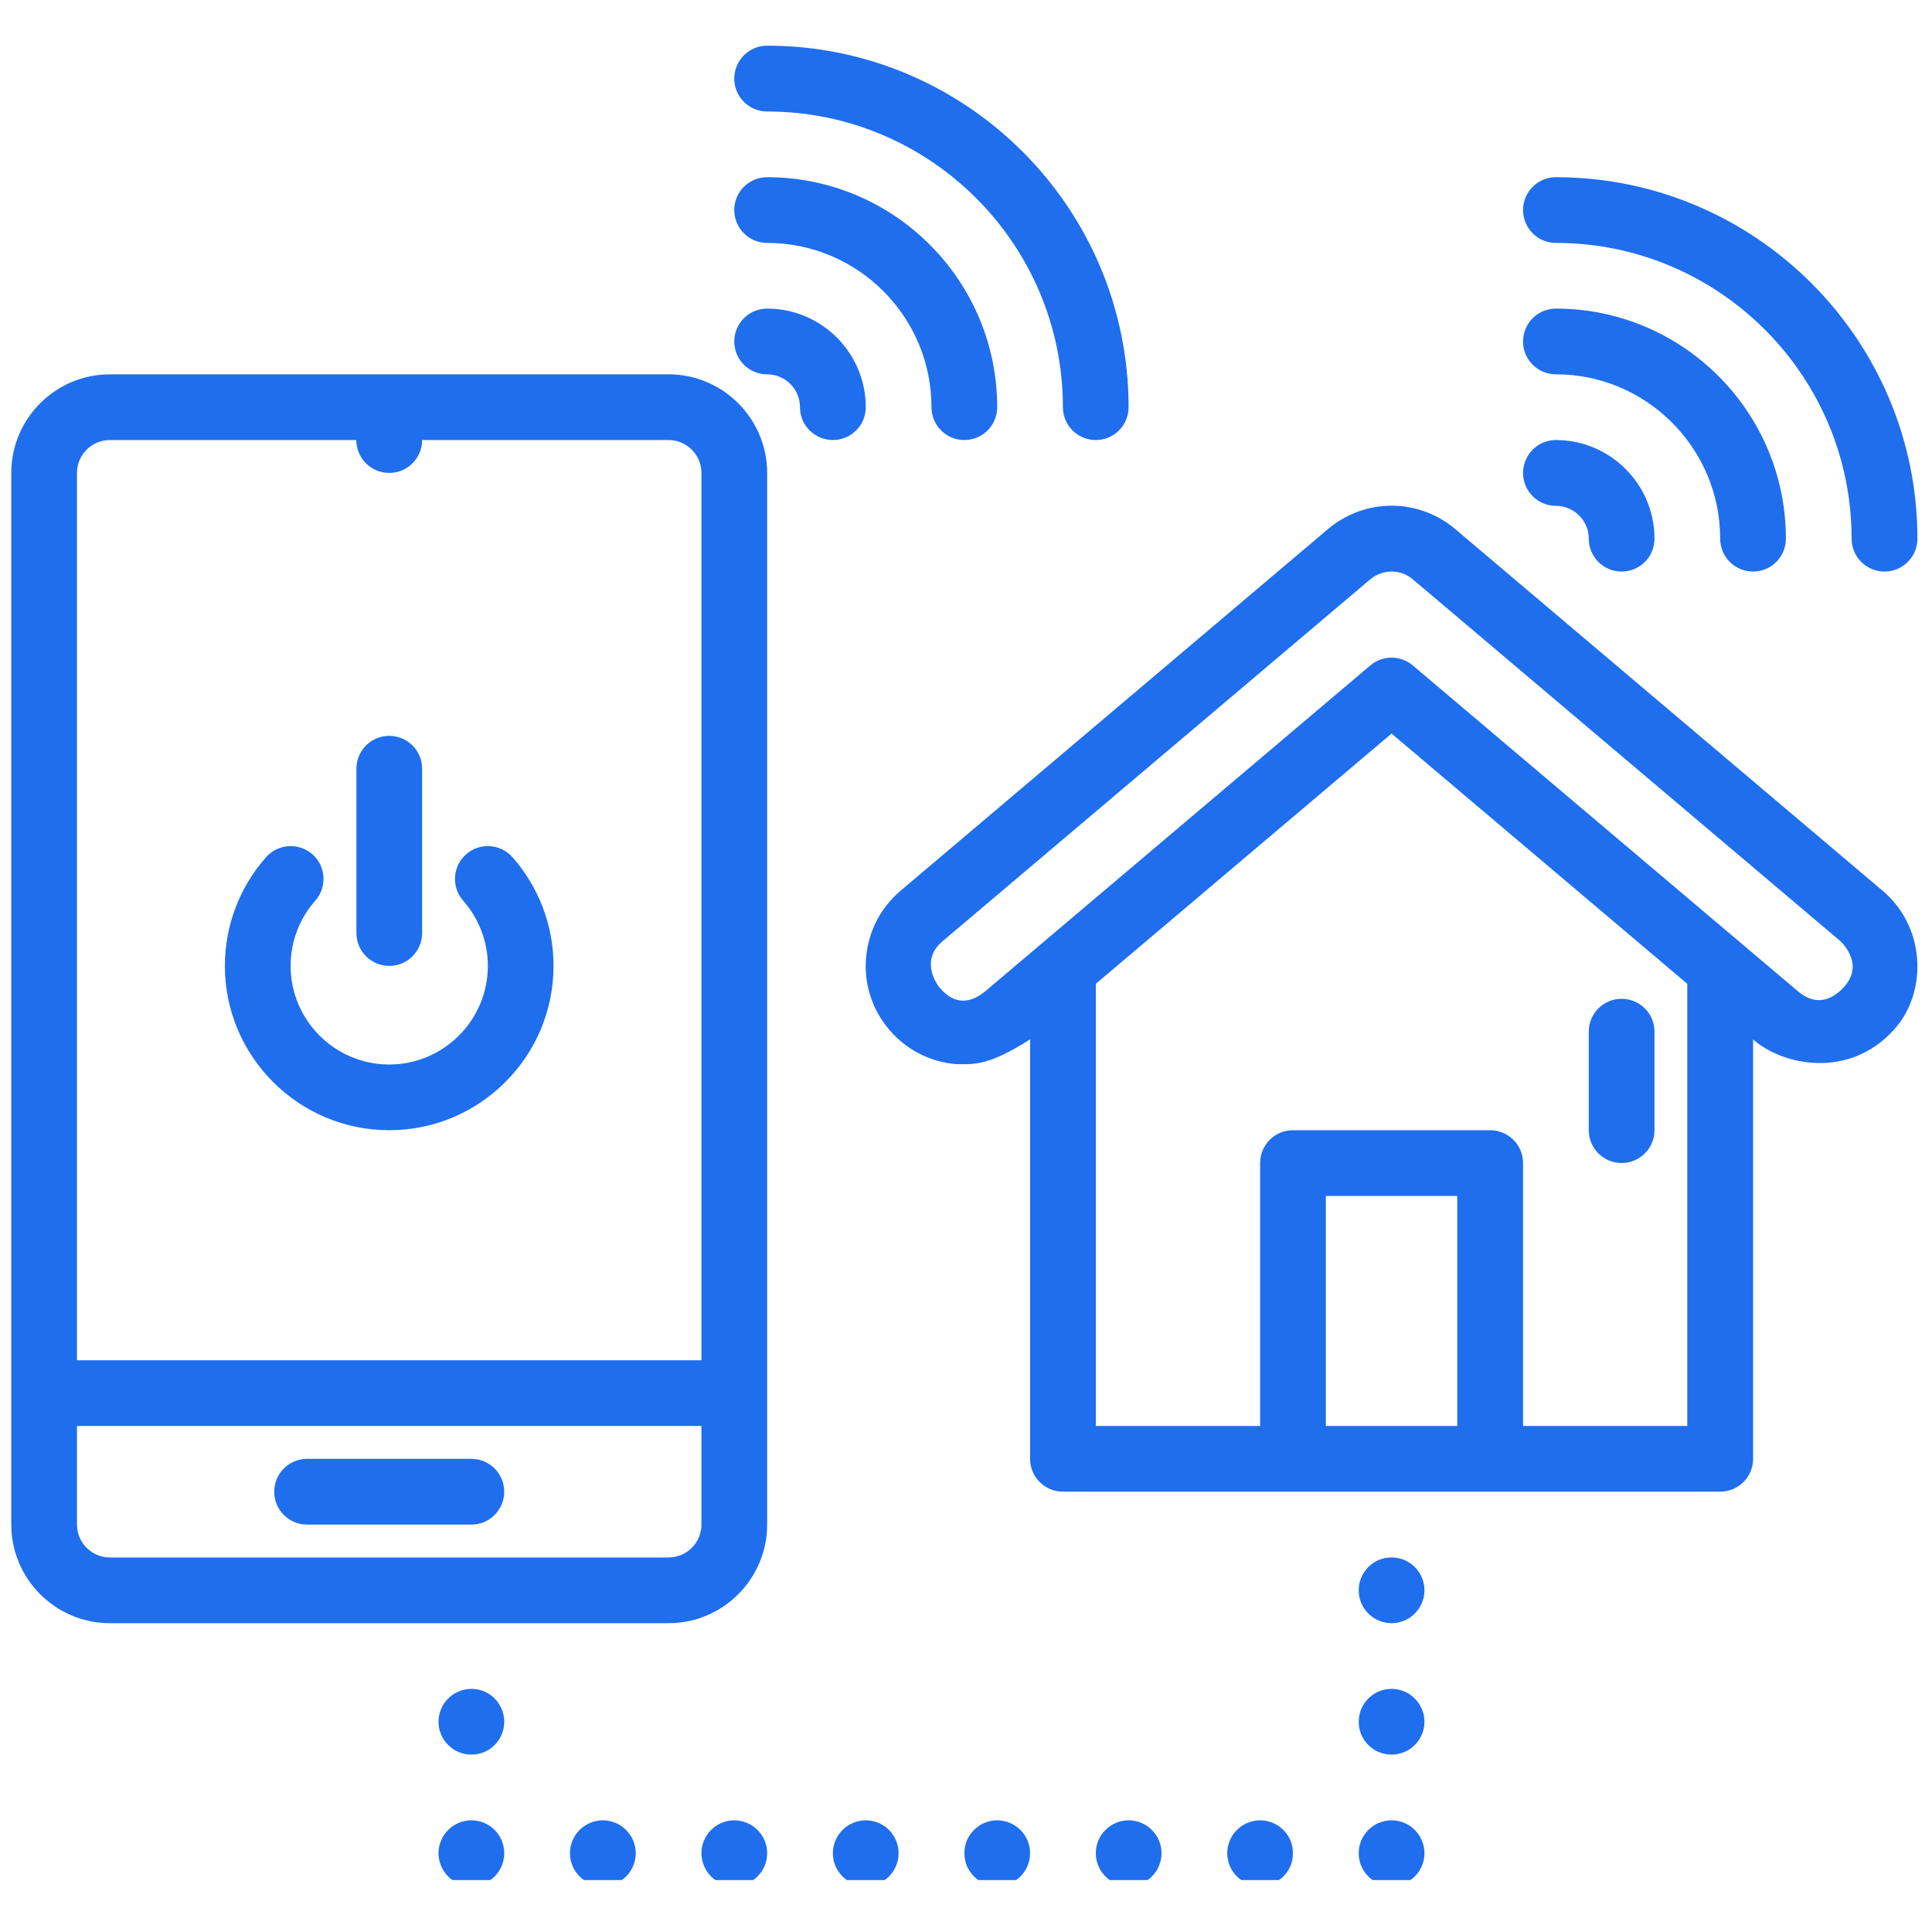 <?xml version="1.0" encoding="UTF-8"?>
<svg xmlns="http://www.w3.org/2000/svg" xmlns:xlink="http://www.w3.org/1999/xlink" width="100" zoomAndPan="magnify" viewBox="0 0 75 75" height="100" preserveAspectRatio="xMidYMid meet" version="1.0">
  <defs>
    <clipPath id="875050be65">
      <path d="M 59 6 L 74.688 6 L 74.688 23 L 59 23 Z M 59 6 " clip-rule="nonzero"></path>
    </clipPath>
    <clipPath id="65455ac5b6">
      <path d="M 28 1.734 L 44 1.734 L 44 18 L 28 18 Z M 28 1.734 " clip-rule="nonzero"></path>
    </clipPath>
    <clipPath id="f9717bfdce">
      <path d="M 0.438 14 L 30 14 L 30 64 L 0.438 64 Z M 0.438 14 " clip-rule="nonzero"></path>
    </clipPath>
    <clipPath id="d697c0a4ea">
      <path d="M 33 19 L 74.688 19 L 74.688 58 L 33 58 Z M 33 19 " clip-rule="nonzero"></path>
    </clipPath>
    <clipPath id="92fff6a4b0">
      <path d="M 42 70 L 46 70 L 46 72.984 L 42 72.984 Z M 42 70 " clip-rule="nonzero"></path>
    </clipPath>
    <clipPath id="ec5d4fc9a7">
      <path d="M 52 70 L 56 70 L 56 72.984 L 52 72.984 Z M 52 70 " clip-rule="nonzero"></path>
    </clipPath>
    <clipPath id="49d3fbf23a">
      <path d="M 47 70 L 51 70 L 51 72.984 L 47 72.984 Z M 47 70 " clip-rule="nonzero"></path>
    </clipPath>
    <clipPath id="29f200c380">
      <path d="M 27 70 L 30 70 L 30 72.984 L 27 72.984 Z M 27 70 " clip-rule="nonzero"></path>
    </clipPath>
    <clipPath id="8fe1031419">
      <path d="M 37 70 L 40 70 L 40 72.984 L 37 72.984 Z M 37 70 " clip-rule="nonzero"></path>
    </clipPath>
    <clipPath id="d3fb9a3f90">
      <path d="M 32 70 L 35 70 L 35 72.984 L 32 72.984 Z M 32 70 " clip-rule="nonzero"></path>
    </clipPath>
    <clipPath id="b624bacb0b">
      <path d="M 22 70 L 25 70 L 25 72.984 L 22 72.984 Z M 22 70 " clip-rule="nonzero"></path>
    </clipPath>
    <clipPath id="e645ee7b4f">
      <path d="M 17 70 L 20 70 L 20 72.984 L 17 72.984 Z M 17 70 " clip-rule="nonzero"></path>
    </clipPath>
  </defs>
  <g clip-path="url(#875050be65)">
    <path fill="#1f6eed" d="M 60.398 9.43 C 66.73 9.43 71.879 14.582 71.879 20.91 C 71.879 21.617 72.453 22.188 73.156 22.188 C 73.863 22.188 74.434 21.617 74.434 20.91 C 74.434 13.172 68.137 6.879 60.398 6.879 C 59.695 6.879 59.125 7.449 59.125 8.152 C 59.125 8.859 59.695 9.43 60.398 9.43 Z M 60.398 9.43 " fill-opacity="1" fill-rule="nonzero"></path>
  </g>
  <path fill="#1f6eed" d="M 60.398 14.531 C 63.914 14.531 66.777 17.395 66.777 20.91 C 66.777 21.617 67.348 22.188 68.055 22.188 C 68.758 22.188 69.328 21.617 69.328 20.91 C 69.328 15.988 65.324 11.98 60.398 11.98 C 59.695 11.98 59.125 12.551 59.125 13.258 C 59.125 13.961 59.695 14.531 60.398 14.531 Z M 60.398 14.531 " fill-opacity="1" fill-rule="nonzero"></path>
  <path fill="#1f6eed" d="M 60.398 19.637 C 61.102 19.637 61.676 20.207 61.676 20.91 C 61.676 21.617 62.246 22.188 62.949 22.188 C 63.656 22.188 64.227 21.617 64.227 20.91 C 64.227 18.801 62.508 17.082 60.398 17.082 C 59.695 17.082 59.125 17.656 59.125 18.359 C 59.125 19.062 59.695 19.637 60.398 19.637 Z M 60.398 19.637 " fill-opacity="1" fill-rule="nonzero"></path>
  <g clip-path="url(#65455ac5b6)">
    <path fill="#1f6eed" d="M 29.781 4.328 C 36.113 4.328 41.262 9.477 41.262 15.809 C 41.262 16.512 41.832 17.082 42.539 17.082 C 43.242 17.082 43.812 16.512 43.812 15.809 C 43.812 8.07 37.52 1.773 29.781 1.773 C 29.074 1.773 28.504 2.348 28.504 3.051 C 28.504 3.754 29.074 4.328 29.781 4.328 Z M 29.781 4.328 " fill-opacity="1" fill-rule="nonzero"></path>
  </g>
  <path fill="#1f6eed" d="M 29.781 9.43 C 33.297 9.43 36.16 12.289 36.16 15.809 C 36.16 16.512 36.73 17.082 37.434 17.082 C 38.141 17.082 38.711 16.512 38.711 15.809 C 38.711 10.883 34.703 6.879 29.781 6.879 C 29.074 6.879 28.504 7.449 28.504 8.152 C 28.504 8.859 29.074 9.43 29.781 9.43 Z M 29.781 9.43 " fill-opacity="1" fill-rule="nonzero"></path>
  <path fill="#1f6eed" d="M 33.609 15.809 C 33.609 13.699 31.891 11.98 29.781 11.98 C 29.074 11.98 28.504 12.551 28.504 13.258 C 28.504 13.961 29.074 14.531 29.781 14.531 C 30.484 14.531 31.055 15.105 31.055 15.809 C 31.055 16.512 31.629 17.082 32.332 17.082 C 33.039 17.082 33.609 16.512 33.609 15.809 Z M 33.609 15.809 " fill-opacity="1" fill-rule="nonzero"></path>
  <g clip-path="url(#f9717bfdce)">
    <path fill="#1f6eed" d="M 25.953 14.531 L 4.266 14.531 C 2.156 14.531 0.438 16.25 0.438 18.359 L 0.438 59.184 C 0.438 61.293 2.156 63.012 4.266 63.012 L 25.953 63.012 C 28.062 63.012 29.781 61.293 29.781 59.184 L 29.781 18.359 C 29.781 16.25 28.062 14.531 25.953 14.531 Z M 27.23 59.184 C 27.23 59.887 26.656 60.461 25.953 60.461 L 4.266 60.461 C 3.562 60.461 2.988 59.887 2.988 59.184 L 2.988 55.355 L 27.23 55.355 Z M 27.23 52.805 L 2.988 52.805 L 2.988 18.359 C 2.988 17.656 3.562 17.082 4.266 17.082 L 13.832 17.082 C 13.832 17.789 14.406 18.359 15.109 18.359 C 15.816 18.359 16.387 17.789 16.387 17.082 L 25.953 17.082 C 26.656 17.082 27.23 17.656 27.23 18.359 Z M 27.23 52.805 " fill-opacity="1" fill-rule="nonzero"></path>
  </g>
  <path fill="#1f6eed" d="M 11.922 59.184 L 18.301 59.184 C 19.004 59.184 19.574 58.613 19.574 57.906 C 19.574 57.203 19.004 56.633 18.301 56.633 L 11.922 56.633 C 11.215 56.633 10.645 57.203 10.645 57.906 C 10.645 58.613 11.215 59.184 11.922 59.184 Z M 11.922 59.184 " fill-opacity="1" fill-rule="nonzero"></path>
  <g clip-path="url(#d697c0a4ea)">
    <path fill="#1f6eed" d="M 56.492 20.539 C 55.059 19.328 52.98 19.328 51.547 20.543 L 34.965 34.574 C 34.184 35.234 33.707 36.16 33.621 37.176 C 33.535 38.195 33.852 39.188 34.516 39.969 C 35.176 40.746 36.098 41.227 37.117 41.309 C 37.855 41.32 38.406 41.355 39.988 40.348 L 39.988 56.633 C 39.988 57.336 40.559 57.906 41.262 57.906 L 66.777 57.906 C 67.484 57.906 68.055 57.336 68.055 56.633 L 68.055 40.352 C 69.188 41.352 71.773 41.918 73.527 39.969 C 74.211 39.207 74.504 38.195 74.418 37.176 C 74.332 36.16 73.859 35.234 73.078 34.574 Z M 56.57 55.355 L 51.469 55.355 L 51.469 46.426 L 56.57 46.426 Z M 65.5 55.355 L 59.125 55.355 L 59.125 45.148 C 59.125 44.445 58.551 43.875 57.848 43.875 L 50.191 43.875 C 49.488 43.875 48.918 44.445 48.918 45.148 L 48.918 55.355 L 42.539 55.355 L 42.539 38.191 L 54.02 28.477 L 65.5 38.191 Z M 71.578 38.32 C 71.352 38.57 70.672 39.23 69.781 38.469 L 54.844 25.832 C 54.371 25.43 53.672 25.43 53.195 25.832 L 38.262 38.469 C 38.039 38.641 37.27 39.301 36.461 38.32 C 36.305 38.129 35.738 37.23 36.609 36.523 L 53.195 22.488 C 53.434 22.289 53.727 22.188 54.02 22.188 C 54.312 22.188 54.605 22.285 54.844 22.488 L 71.43 36.523 C 71.625 36.703 72.336 37.496 71.578 38.32 Z M 71.578 38.32 " fill-opacity="1" fill-rule="nonzero"></path>
  </g>
  <path fill="#1f6eed" d="M 62.949 45.148 C 63.656 45.148 64.227 44.578 64.227 43.875 L 64.227 40.047 C 64.227 39.344 63.656 38.773 62.949 38.773 C 62.246 38.773 61.676 39.344 61.676 40.047 L 61.676 43.875 C 61.676 44.578 62.246 45.148 62.949 45.148 Z M 62.949 45.148 " fill-opacity="1" fill-rule="nonzero"></path>
  <g clip-path="url(#92fff6a4b0)">
    <path fill="#1f6eed" d="M 45.09 71.941 C 45.09 72.109 45.059 72.273 44.992 72.43 C 44.93 72.586 44.836 72.723 44.715 72.844 C 44.598 72.961 44.457 73.055 44.301 73.121 C 44.145 73.184 43.984 73.215 43.812 73.215 C 43.645 73.215 43.484 73.184 43.324 73.121 C 43.168 73.055 43.031 72.961 42.914 72.844 C 42.793 72.723 42.699 72.586 42.637 72.43 C 42.57 72.273 42.539 72.109 42.539 71.941 C 42.539 71.773 42.57 71.609 42.637 71.453 C 42.699 71.297 42.793 71.16 42.914 71.039 C 43.031 70.918 43.168 70.828 43.324 70.762 C 43.484 70.699 43.645 70.664 43.812 70.664 C 43.984 70.664 44.145 70.699 44.301 70.762 C 44.457 70.828 44.598 70.918 44.715 71.039 C 44.836 71.16 44.93 71.297 44.992 71.453 C 45.059 71.609 45.09 71.773 45.09 71.941 Z M 45.09 71.941 " fill-opacity="1" fill-rule="nonzero"></path>
  </g>
  <g clip-path="url(#ec5d4fc9a7)">
    <path fill="#1f6eed" d="M 55.297 71.941 C 55.297 72.109 55.266 72.273 55.199 72.43 C 55.133 72.586 55.043 72.723 54.922 72.844 C 54.805 72.961 54.664 73.055 54.508 73.121 C 54.352 73.184 54.191 73.215 54.02 73.215 C 53.852 73.215 53.688 73.184 53.531 73.121 C 53.375 73.055 53.238 72.961 53.117 72.844 C 53 72.723 52.906 72.586 52.84 72.43 C 52.777 72.273 52.746 72.109 52.746 71.941 C 52.746 71.773 52.777 71.609 52.84 71.453 C 52.906 71.297 53 71.16 53.117 71.039 C 53.238 70.918 53.375 70.828 53.531 70.762 C 53.688 70.699 53.852 70.664 54.02 70.664 C 54.191 70.664 54.352 70.699 54.508 70.762 C 54.664 70.828 54.805 70.918 54.922 71.039 C 55.043 71.16 55.133 71.297 55.199 71.453 C 55.266 71.609 55.297 71.773 55.297 71.941 Z M 55.297 71.941 " fill-opacity="1" fill-rule="nonzero"></path>
  </g>
  <g clip-path="url(#49d3fbf23a)">
    <path fill="#1f6eed" d="M 50.191 71.941 C 50.191 72.109 50.16 72.273 50.098 72.43 C 50.031 72.586 49.938 72.723 49.82 72.844 C 49.699 72.961 49.562 73.055 49.406 73.121 C 49.25 73.184 49.086 73.215 48.918 73.215 C 48.75 73.215 48.586 73.184 48.43 73.121 C 48.273 73.055 48.137 72.961 48.016 72.844 C 47.895 72.723 47.805 72.586 47.738 72.43 C 47.676 72.273 47.641 72.109 47.641 71.941 C 47.641 71.773 47.676 71.609 47.738 71.453 C 47.805 71.297 47.895 71.16 48.016 71.039 C 48.137 70.918 48.273 70.828 48.43 70.762 C 48.586 70.699 48.75 70.664 48.918 70.664 C 49.086 70.664 49.25 70.699 49.406 70.762 C 49.562 70.828 49.699 70.918 49.82 71.039 C 49.938 71.16 50.031 71.297 50.098 71.453 C 50.16 71.609 50.191 71.773 50.191 71.941 Z M 50.191 71.941 " fill-opacity="1" fill-rule="nonzero"></path>
  </g>
  <path fill="#1f6eed" d="M 55.297 61.734 C 55.297 61.902 55.266 62.066 55.199 62.223 C 55.133 62.379 55.043 62.516 54.922 62.637 C 54.805 62.758 54.664 62.848 54.508 62.914 C 54.352 62.977 54.191 63.012 54.02 63.012 C 53.852 63.012 53.688 62.977 53.531 62.914 C 53.375 62.848 53.238 62.758 53.117 62.637 C 53 62.516 52.906 62.379 52.84 62.223 C 52.777 62.066 52.746 61.902 52.746 61.734 C 52.746 61.566 52.777 61.402 52.84 61.246 C 52.906 61.09 53 60.953 53.117 60.832 C 53.238 60.715 53.375 60.621 53.531 60.555 C 53.688 60.492 53.852 60.461 54.02 60.461 C 54.191 60.461 54.352 60.492 54.508 60.555 C 54.664 60.621 54.805 60.715 54.922 60.832 C 55.043 60.953 55.133 61.09 55.199 61.246 C 55.266 61.402 55.297 61.566 55.297 61.734 Z M 55.297 61.734 " fill-opacity="1" fill-rule="nonzero"></path>
  <path fill="#1f6eed" d="M 55.297 66.84 C 55.297 67.008 55.266 67.168 55.199 67.328 C 55.133 67.484 55.043 67.621 54.922 67.738 C 54.805 67.859 54.664 67.953 54.508 68.016 C 54.352 68.082 54.191 68.113 54.02 68.113 C 53.852 68.113 53.688 68.082 53.531 68.016 C 53.375 67.953 53.238 67.859 53.117 67.738 C 53 67.621 52.906 67.484 52.84 67.328 C 52.777 67.168 52.746 67.008 52.746 66.84 C 52.746 66.668 52.777 66.508 52.84 66.352 C 52.906 66.195 53 66.055 53.117 65.938 C 53.238 65.816 53.375 65.723 53.531 65.66 C 53.688 65.594 53.852 65.562 54.02 65.562 C 54.191 65.562 54.352 65.594 54.508 65.66 C 54.664 65.723 54.805 65.816 54.922 65.938 C 55.043 66.055 55.133 66.195 55.199 66.352 C 55.266 66.508 55.297 66.668 55.297 66.84 Z M 55.297 66.84 " fill-opacity="1" fill-rule="nonzero"></path>
  <path fill="#1f6eed" d="M 19.574 66.84 C 19.574 67.008 19.543 67.168 19.477 67.328 C 19.414 67.484 19.32 67.621 19.203 67.738 C 19.082 67.859 18.945 67.953 18.789 68.016 C 18.633 68.082 18.469 68.113 18.301 68.113 C 18.129 68.113 17.969 68.082 17.812 68.016 C 17.656 67.953 17.516 67.859 17.398 67.738 C 17.277 67.621 17.184 67.484 17.121 67.328 C 17.055 67.168 17.023 67.008 17.023 66.84 C 17.023 66.668 17.055 66.508 17.121 66.352 C 17.184 66.195 17.277 66.055 17.398 65.938 C 17.516 65.816 17.656 65.723 17.812 65.66 C 17.969 65.594 18.129 65.562 18.301 65.562 C 18.469 65.562 18.633 65.594 18.789 65.66 C 18.945 65.723 19.082 65.816 19.203 65.938 C 19.32 66.055 19.414 66.195 19.477 66.352 C 19.543 66.508 19.574 66.668 19.574 66.84 Z M 19.574 66.84 " fill-opacity="1" fill-rule="nonzero"></path>
  <g clip-path="url(#29f200c380)">
    <path fill="#1f6eed" d="M 29.781 71.941 C 29.781 72.109 29.75 72.273 29.684 72.43 C 29.621 72.586 29.527 72.723 29.406 72.844 C 29.289 72.961 29.148 73.055 28.992 73.121 C 28.836 73.184 28.676 73.215 28.504 73.215 C 28.336 73.215 28.172 73.184 28.016 73.121 C 27.859 73.055 27.723 72.961 27.602 72.844 C 27.484 72.723 27.391 72.586 27.328 72.43 C 27.262 72.273 27.23 72.109 27.23 71.941 C 27.23 71.773 27.262 71.609 27.328 71.453 C 27.391 71.297 27.484 71.16 27.602 71.039 C 27.723 70.918 27.859 70.828 28.016 70.762 C 28.172 70.699 28.336 70.664 28.504 70.664 C 28.676 70.664 28.836 70.699 28.992 70.762 C 29.148 70.828 29.289 70.918 29.406 71.039 C 29.527 71.16 29.621 71.297 29.684 71.453 C 29.75 71.609 29.781 71.773 29.781 71.941 Z M 29.781 71.941 " fill-opacity="1" fill-rule="nonzero"></path>
  </g>
  <g clip-path="url(#8fe1031419)">
    <path fill="#1f6eed" d="M 39.988 71.941 C 39.988 72.109 39.953 72.273 39.891 72.43 C 39.824 72.586 39.734 72.723 39.613 72.844 C 39.492 72.961 39.355 73.055 39.199 73.121 C 39.043 73.184 38.879 73.215 38.711 73.215 C 38.543 73.215 38.379 73.184 38.223 73.121 C 38.066 73.055 37.93 72.961 37.809 72.844 C 37.691 72.723 37.598 72.586 37.531 72.43 C 37.469 72.273 37.438 72.109 37.438 71.941 C 37.438 71.773 37.469 71.609 37.531 71.453 C 37.598 71.297 37.691 71.16 37.809 71.039 C 37.93 70.918 38.066 70.828 38.223 70.762 C 38.379 70.699 38.543 70.664 38.711 70.664 C 38.879 70.664 39.043 70.699 39.199 70.762 C 39.355 70.828 39.492 70.918 39.613 71.039 C 39.734 71.16 39.824 71.297 39.891 71.453 C 39.953 71.609 39.988 71.773 39.988 71.941 Z M 39.988 71.941 " fill-opacity="1" fill-rule="nonzero"></path>
  </g>
  <g clip-path="url(#d3fb9a3f90)">
    <path fill="#1f6eed" d="M 34.883 71.941 C 34.883 72.109 34.852 72.273 34.785 72.43 C 34.723 72.586 34.629 72.723 34.512 72.844 C 34.391 72.961 34.254 73.055 34.098 73.121 C 33.941 73.184 33.777 73.215 33.609 73.215 C 33.438 73.215 33.277 73.184 33.121 73.121 C 32.965 73.055 32.824 72.961 32.707 72.844 C 32.586 72.723 32.496 72.586 32.43 72.43 C 32.363 72.273 32.332 72.109 32.332 71.941 C 32.332 71.773 32.363 71.609 32.43 71.453 C 32.496 71.297 32.586 71.16 32.707 71.039 C 32.824 70.918 32.965 70.828 33.121 70.762 C 33.277 70.699 33.438 70.664 33.609 70.664 C 33.777 70.664 33.941 70.699 34.098 70.762 C 34.254 70.828 34.391 70.918 34.512 71.039 C 34.629 71.16 34.723 71.297 34.785 71.453 C 34.852 71.609 34.883 71.773 34.883 71.941 Z M 34.883 71.941 " fill-opacity="1" fill-rule="nonzero"></path>
  </g>
  <g clip-path="url(#b624bacb0b)">
    <path fill="#1f6eed" d="M 24.68 71.941 C 24.68 72.109 24.645 72.273 24.582 72.43 C 24.516 72.586 24.426 72.723 24.305 72.844 C 24.184 72.961 24.047 73.055 23.891 73.121 C 23.734 73.184 23.57 73.215 23.402 73.215 C 23.234 73.215 23.07 73.184 22.914 73.121 C 22.758 73.055 22.621 72.961 22.5 72.844 C 22.379 72.723 22.289 72.586 22.223 72.43 C 22.16 72.273 22.125 72.109 22.125 71.941 C 22.125 71.773 22.16 71.609 22.223 71.453 C 22.289 71.297 22.379 71.16 22.5 71.039 C 22.621 70.918 22.758 70.828 22.914 70.762 C 23.07 70.699 23.234 70.664 23.402 70.664 C 23.57 70.664 23.734 70.699 23.891 70.762 C 24.047 70.828 24.184 70.918 24.305 71.039 C 24.426 71.16 24.516 71.297 24.582 71.453 C 24.645 71.609 24.68 71.773 24.68 71.941 Z M 24.68 71.941 " fill-opacity="1" fill-rule="nonzero"></path>
  </g>
  <g clip-path="url(#e645ee7b4f)">
    <path fill="#1f6eed" d="M 19.574 71.941 C 19.574 72.109 19.543 72.273 19.477 72.43 C 19.414 72.586 19.32 72.723 19.203 72.844 C 19.082 72.961 18.945 73.055 18.789 73.121 C 18.633 73.184 18.469 73.215 18.301 73.215 C 18.129 73.215 17.969 73.184 17.812 73.121 C 17.656 73.055 17.516 72.961 17.398 72.844 C 17.277 72.723 17.184 72.586 17.121 72.43 C 17.055 72.273 17.023 72.109 17.023 71.941 C 17.023 71.773 17.055 71.609 17.121 71.453 C 17.184 71.297 17.277 71.16 17.398 71.039 C 17.516 70.918 17.656 70.828 17.812 70.762 C 17.969 70.699 18.129 70.664 18.301 70.664 C 18.469 70.664 18.633 70.699 18.789 70.762 C 18.945 70.828 19.082 70.918 19.203 71.039 C 19.32 71.16 19.414 71.297 19.477 71.453 C 19.543 71.609 19.574 71.773 19.574 71.941 Z M 19.574 71.941 " fill-opacity="1" fill-rule="nonzero"></path>
  </g>
  <path fill="#1f6eed" d="M 15.109 43.875 C 11.594 43.875 8.73 41.012 8.73 37.496 C 8.73 35.941 9.297 34.441 10.328 33.277 C 10.793 32.75 11.598 32.699 12.129 33.164 C 12.656 33.629 12.707 34.438 12.238 34.965 C 11.621 35.664 11.281 36.562 11.281 37.496 C 11.281 39.605 13 41.324 15.109 41.324 C 17.219 41.324 18.938 39.605 18.938 37.496 C 18.938 36.562 18.598 35.664 17.98 34.965 C 17.516 34.438 17.566 33.629 18.094 33.164 C 18.621 32.699 19.426 32.75 19.895 33.277 C 20.922 34.441 21.488 35.941 21.488 37.496 C 21.488 41.012 18.629 43.875 15.109 43.875 Z M 15.109 43.875 " fill-opacity="1" fill-rule="nonzero"></path>
  <path fill="#1f6eed" d="M 15.109 37.496 C 14.406 37.496 13.836 36.926 13.836 36.219 L 13.836 29.84 C 13.836 29.137 14.406 28.566 15.109 28.566 C 15.816 28.566 16.387 29.137 16.387 29.84 L 16.387 36.219 C 16.387 36.926 15.816 37.496 15.109 37.496 Z M 15.109 37.496 " fill-opacity="1" fill-rule="nonzero"></path>
</svg>
